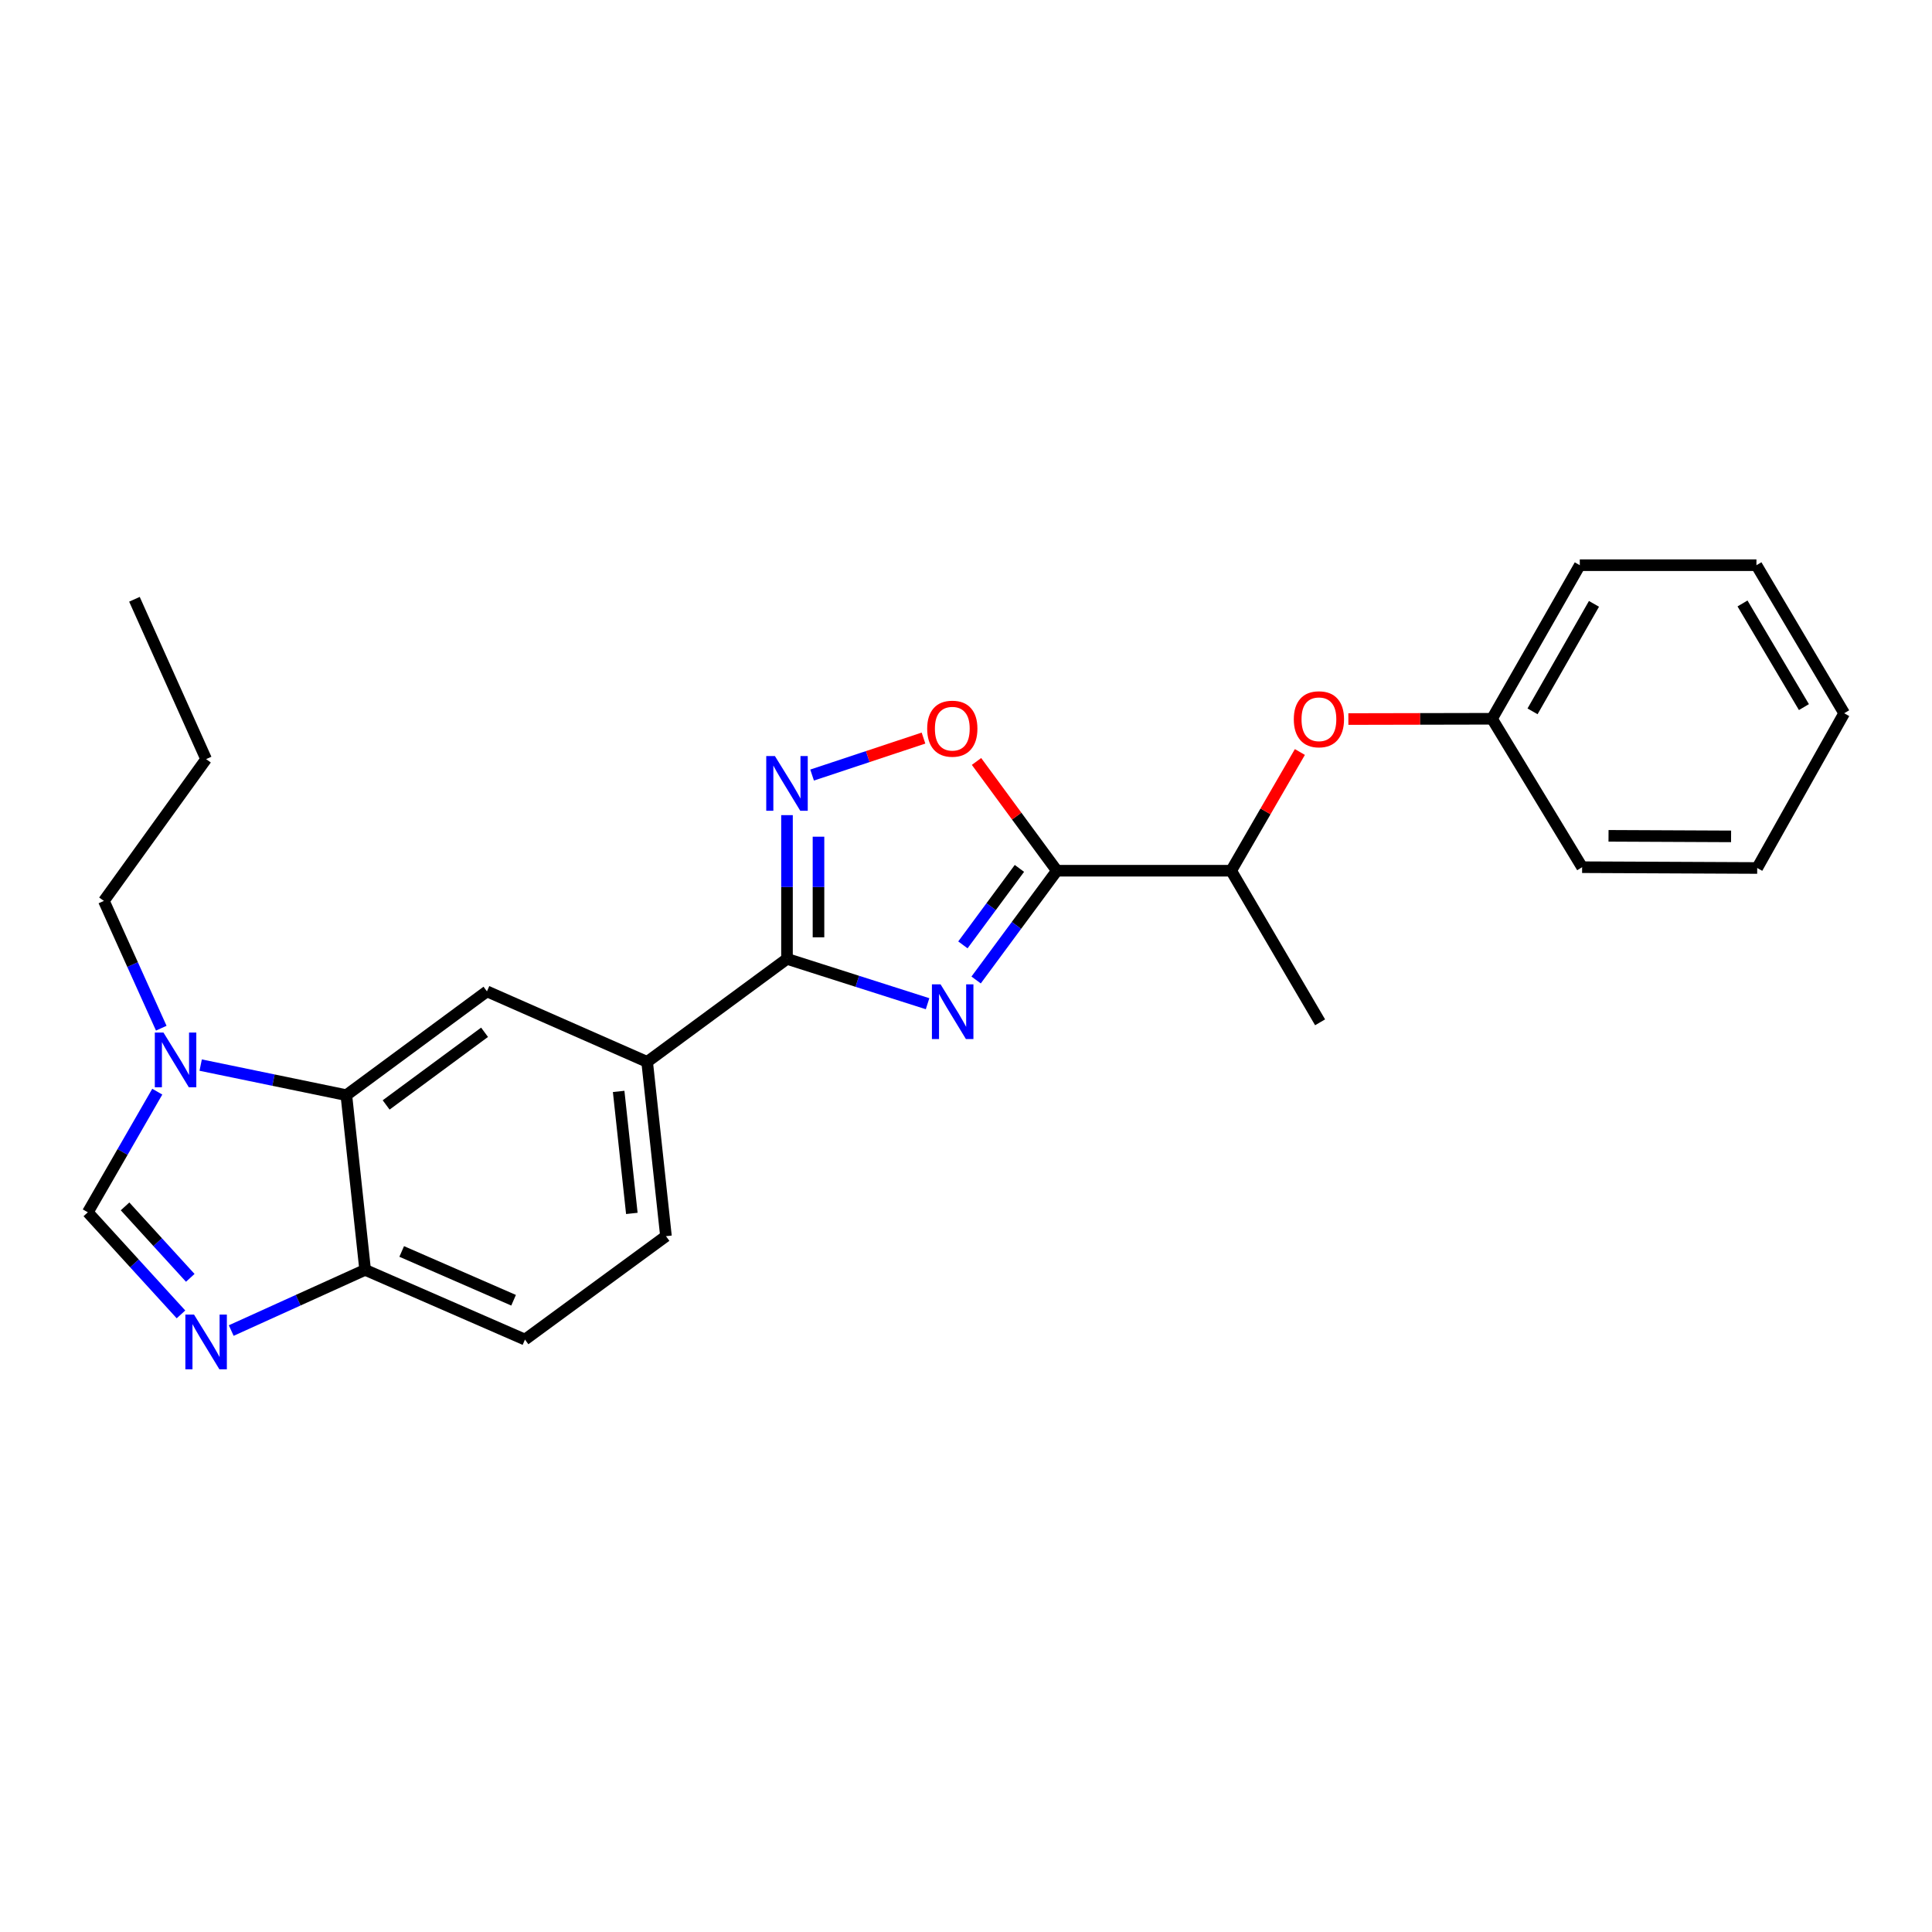<?xml version='1.0' encoding='iso-8859-1'?>
<svg version='1.1' baseProfile='full'
              xmlns='http://www.w3.org/2000/svg'
                      xmlns:rdkit='http://www.rdkit.org/xml'
                      xmlns:xlink='http://www.w3.org/1999/xlink'
                  xml:space='preserve'
width='1000px' height='1000px' viewBox='0 0 1000 1000'>
<!-- END OF HEADER -->
<rect style='opacity:1.0;fill:#FFFFFF;stroke:none' width='1000' height='1000' x='0' y='0'> </rect>
<path class='bond-0' d='M 505.239,507.238 L 526.134,478.96' style='fill:none;fill-rule:evenodd;stroke:#0000FF;stroke-width:6px;stroke-linecap:butt;stroke-linejoin:miter;stroke-opacity:1' />
<path class='bond-0' d='M 526.134,478.96 L 547.029,450.683' style='fill:none;fill-rule:evenodd;stroke:#000000;stroke-width:6px;stroke-linecap:butt;stroke-linejoin:miter;stroke-opacity:1' />
<path class='bond-0' d='M 498.397,489.067 L 513.023,469.273' style='fill:none;fill-rule:evenodd;stroke:#0000FF;stroke-width:6px;stroke-linecap:butt;stroke-linejoin:miter;stroke-opacity:1' />
<path class='bond-0' d='M 513.023,469.273 L 527.65,449.479' style='fill:none;fill-rule:evenodd;stroke:#000000;stroke-width:6px;stroke-linecap:butt;stroke-linejoin:miter;stroke-opacity:1' />
<path class='bond-1' d='M 480.109,519.522 L 443.728,507.915' style='fill:none;fill-rule:evenodd;stroke:#0000FF;stroke-width:6px;stroke-linecap:butt;stroke-linejoin:miter;stroke-opacity:1' />
<path class='bond-1' d='M 443.728,507.915 L 407.347,496.308' style='fill:none;fill-rule:evenodd;stroke:#000000;stroke-width:6px;stroke-linecap:butt;stroke-linejoin:miter;stroke-opacity:1' />
<path class='bond-4' d='M 547.029,450.683 L 526.235,422.405' style='fill:none;fill-rule:evenodd;stroke:#000000;stroke-width:6px;stroke-linecap:butt;stroke-linejoin:miter;stroke-opacity:1' />
<path class='bond-4' d='M 526.235,422.405 L 505.442,394.128' style='fill:none;fill-rule:evenodd;stroke:#FF0000;stroke-width:6px;stroke-linecap:butt;stroke-linejoin:miter;stroke-opacity:1' />
<path class='bond-11' d='M 547.029,450.683 L 637.255,450.683' style='fill:none;fill-rule:evenodd;stroke:#000000;stroke-width:6px;stroke-linecap:butt;stroke-linejoin:miter;stroke-opacity:1' />
<path class='bond-2' d='M 407.347,496.308 L 407.347,459.111' style='fill:none;fill-rule:evenodd;stroke:#000000;stroke-width:6px;stroke-linecap:butt;stroke-linejoin:miter;stroke-opacity:1' />
<path class='bond-2' d='M 407.347,459.111 L 407.347,421.914' style='fill:none;fill-rule:evenodd;stroke:#0000FF;stroke-width:6px;stroke-linecap:butt;stroke-linejoin:miter;stroke-opacity:1' />
<path class='bond-2' d='M 423.648,485.149 L 423.648,459.111' style='fill:none;fill-rule:evenodd;stroke:#000000;stroke-width:6px;stroke-linecap:butt;stroke-linejoin:miter;stroke-opacity:1' />
<path class='bond-2' d='M 423.648,459.111 L 423.648,433.073' style='fill:none;fill-rule:evenodd;stroke:#0000FF;stroke-width:6px;stroke-linecap:butt;stroke-linejoin:miter;stroke-opacity:1' />
<path class='bond-9' d='M 407.347,496.308 L 334.961,549.63' style='fill:none;fill-rule:evenodd;stroke:#000000;stroke-width:6px;stroke-linecap:butt;stroke-linejoin:miter;stroke-opacity:1' />
<path class='bond-25' d='M 420.341,401.171 L 449.169,391.602' style='fill:none;fill-rule:evenodd;stroke:#0000FF;stroke-width:6px;stroke-linecap:butt;stroke-linejoin:miter;stroke-opacity:1' />
<path class='bond-25' d='M 449.169,391.602 L 477.998,382.033' style='fill:none;fill-rule:evenodd;stroke:#FF0000;stroke-width:6px;stroke-linecap:butt;stroke-linejoin:miter;stroke-opacity:1' />
<path class='bond-3' d='M 119.682,688.692 L 154.338,672.986' style='fill:none;fill-rule:evenodd;stroke:#0000FF;stroke-width:6px;stroke-linecap:butt;stroke-linejoin:miter;stroke-opacity:1' />
<path class='bond-3' d='M 154.338,672.986 L 188.994,657.28' style='fill:none;fill-rule:evenodd;stroke:#000000;stroke-width:6px;stroke-linecap:butt;stroke-linejoin:miter;stroke-opacity:1' />
<path class='bond-27' d='M 93.672,680.325 L 69.563,653.905' style='fill:none;fill-rule:evenodd;stroke:#0000FF;stroke-width:6px;stroke-linecap:butt;stroke-linejoin:miter;stroke-opacity:1' />
<path class='bond-27' d='M 69.563,653.905 L 45.455,627.486' style='fill:none;fill-rule:evenodd;stroke:#000000;stroke-width:6px;stroke-linecap:butt;stroke-linejoin:miter;stroke-opacity:1' />
<path class='bond-27' d='M 98.481,661.411 L 81.605,642.917' style='fill:none;fill-rule:evenodd;stroke:#0000FF;stroke-width:6px;stroke-linecap:butt;stroke-linejoin:miter;stroke-opacity:1' />
<path class='bond-27' d='M 81.605,642.917 L 64.728,624.424' style='fill:none;fill-rule:evenodd;stroke:#000000;stroke-width:6px;stroke-linecap:butt;stroke-linejoin:miter;stroke-opacity:1' />
<path class='bond-5' d='M 103.868,551.29 L 141.568,559.072' style='fill:none;fill-rule:evenodd;stroke:#0000FF;stroke-width:6px;stroke-linecap:butt;stroke-linejoin:miter;stroke-opacity:1' />
<path class='bond-5' d='M 141.568,559.072 L 179.268,566.855' style='fill:none;fill-rule:evenodd;stroke:#000000;stroke-width:6px;stroke-linecap:butt;stroke-linejoin:miter;stroke-opacity:1' />
<path class='bond-7' d='M 81.408,565.042 L 63.431,596.264' style='fill:none;fill-rule:evenodd;stroke:#0000FF;stroke-width:6px;stroke-linecap:butt;stroke-linejoin:miter;stroke-opacity:1' />
<path class='bond-7' d='M 63.431,596.264 L 45.455,627.486' style='fill:none;fill-rule:evenodd;stroke:#000000;stroke-width:6px;stroke-linecap:butt;stroke-linejoin:miter;stroke-opacity:1' />
<path class='bond-16' d='M 83.47,532.19 L 68.619,499.247' style='fill:none;fill-rule:evenodd;stroke:#0000FF;stroke-width:6px;stroke-linecap:butt;stroke-linejoin:miter;stroke-opacity:1' />
<path class='bond-16' d='M 68.619,499.247 L 53.768,466.305' style='fill:none;fill-rule:evenodd;stroke:#000000;stroke-width:6px;stroke-linecap:butt;stroke-linejoin:miter;stroke-opacity:1' />
<path class='bond-6' d='M 179.268,566.855 L 252.043,513.134' style='fill:none;fill-rule:evenodd;stroke:#000000;stroke-width:6px;stroke-linecap:butt;stroke-linejoin:miter;stroke-opacity:1' />
<path class='bond-6' d='M 199.865,571.912 L 250.808,534.307' style='fill:none;fill-rule:evenodd;stroke:#000000;stroke-width:6px;stroke-linecap:butt;stroke-linejoin:miter;stroke-opacity:1' />
<path class='bond-26' d='M 179.268,566.855 L 188.994,657.28' style='fill:none;fill-rule:evenodd;stroke:#000000;stroke-width:6px;stroke-linecap:butt;stroke-linejoin:miter;stroke-opacity:1' />
<path class='bond-8' d='M 252.043,513.134 L 334.961,549.63' style='fill:none;fill-rule:evenodd;stroke:#000000;stroke-width:6px;stroke-linecap:butt;stroke-linejoin:miter;stroke-opacity:1' />
<path class='bond-13' d='M 334.961,549.63 L 344.705,639.838' style='fill:none;fill-rule:evenodd;stroke:#000000;stroke-width:6px;stroke-linecap:butt;stroke-linejoin:miter;stroke-opacity:1' />
<path class='bond-13' d='M 320.216,564.912 L 327.037,628.058' style='fill:none;fill-rule:evenodd;stroke:#000000;stroke-width:6px;stroke-linecap:butt;stroke-linejoin:miter;stroke-opacity:1' />
<path class='bond-10' d='M 188.994,657.28 L 271.722,693.36' style='fill:none;fill-rule:evenodd;stroke:#000000;stroke-width:6px;stroke-linecap:butt;stroke-linejoin:miter;stroke-opacity:1' />
<path class='bond-10' d='M 207.92,647.751 L 265.829,673.006' style='fill:none;fill-rule:evenodd;stroke:#000000;stroke-width:6px;stroke-linecap:butt;stroke-linejoin:miter;stroke-opacity:1' />
<path class='bond-12' d='M 637.255,450.683 L 655.036,419.96' style='fill:none;fill-rule:evenodd;stroke:#000000;stroke-width:6px;stroke-linecap:butt;stroke-linejoin:miter;stroke-opacity:1' />
<path class='bond-12' d='M 655.036,419.96 L 672.817,389.238' style='fill:none;fill-rule:evenodd;stroke:#FF0000;stroke-width:6px;stroke-linecap:butt;stroke-linejoin:miter;stroke-opacity:1' />
<path class='bond-17' d='M 637.255,450.683 L 683.278,529.145' style='fill:none;fill-rule:evenodd;stroke:#000000;stroke-width:6px;stroke-linecap:butt;stroke-linejoin:miter;stroke-opacity:1' />
<path class='bond-15' d='M 697.911,372.181 L 735.092,372.105' style='fill:none;fill-rule:evenodd;stroke:#FF0000;stroke-width:6px;stroke-linecap:butt;stroke-linejoin:miter;stroke-opacity:1' />
<path class='bond-15' d='M 735.092,372.105 L 772.273,372.03' style='fill:none;fill-rule:evenodd;stroke:#000000;stroke-width:6px;stroke-linecap:butt;stroke-linejoin:miter;stroke-opacity:1' />
<path class='bond-14' d='M 344.705,639.838 L 271.722,693.36' style='fill:none;fill-rule:evenodd;stroke:#000000;stroke-width:6px;stroke-linecap:butt;stroke-linejoin:miter;stroke-opacity:1' />
<path class='bond-18' d='M 772.273,372.03 L 817.698,292.545' style='fill:none;fill-rule:evenodd;stroke:#000000;stroke-width:6px;stroke-linecap:butt;stroke-linejoin:miter;stroke-opacity:1' />
<path class='bond-18' d='M 793.239,368.196 L 825.037,312.556' style='fill:none;fill-rule:evenodd;stroke:#000000;stroke-width:6px;stroke-linecap:butt;stroke-linejoin:miter;stroke-opacity:1' />
<path class='bond-19' d='M 772.273,372.03 L 818.903,448.863' style='fill:none;fill-rule:evenodd;stroke:#000000;stroke-width:6px;stroke-linecap:butt;stroke-linejoin:miter;stroke-opacity:1' />
<path class='bond-20' d='M 53.768,466.305 L 106.683,392.914' style='fill:none;fill-rule:evenodd;stroke:#000000;stroke-width:6px;stroke-linecap:butt;stroke-linejoin:miter;stroke-opacity:1' />
<path class='bond-22' d='M 817.698,292.545 L 909.129,292.545' style='fill:none;fill-rule:evenodd;stroke:#000000;stroke-width:6px;stroke-linecap:butt;stroke-linejoin:miter;stroke-opacity:1' />
<path class='bond-23' d='M 818.903,448.863 L 909.527,449.27' style='fill:none;fill-rule:evenodd;stroke:#000000;stroke-width:6px;stroke-linecap:butt;stroke-linejoin:miter;stroke-opacity:1' />
<path class='bond-23' d='M 832.57,432.623 L 896.007,432.908' style='fill:none;fill-rule:evenodd;stroke:#000000;stroke-width:6px;stroke-linecap:butt;stroke-linejoin:miter;stroke-opacity:1' />
<path class='bond-21' d='M 106.683,392.914 L 69.589,310.186' style='fill:none;fill-rule:evenodd;stroke:#000000;stroke-width:6px;stroke-linecap:butt;stroke-linejoin:miter;stroke-opacity:1' />
<path class='bond-28' d='M 909.129,292.545 L 954.545,369.178' style='fill:none;fill-rule:evenodd;stroke:#000000;stroke-width:6px;stroke-linecap:butt;stroke-linejoin:miter;stroke-opacity:1' />
<path class='bond-28' d='M 901.918,312.35 L 933.71,365.994' style='fill:none;fill-rule:evenodd;stroke:#000000;stroke-width:6px;stroke-linecap:butt;stroke-linejoin:miter;stroke-opacity:1' />
<path class='bond-24' d='M 909.527,449.27 L 954.545,369.178' style='fill:none;fill-rule:evenodd;stroke:#000000;stroke-width:6px;stroke-linecap:butt;stroke-linejoin:miter;stroke-opacity:1' />
<path  class='atom-0' d='M 486.839 509.506
L 496.119 524.506
Q 497.039 525.986, 498.519 528.666
Q 499.999 531.346, 500.079 531.506
L 500.079 509.506
L 503.839 509.506
L 503.839 537.826
L 499.959 537.826
L 489.999 521.426
Q 488.839 519.506, 487.599 517.306
Q 486.399 515.106, 486.039 514.426
L 486.039 537.826
L 482.359 537.826
L 482.359 509.506
L 486.839 509.506
' fill='#0000FF'/>
<path  class='atom-3' d='M 401.087 391.324
L 410.367 406.324
Q 411.287 407.804, 412.767 410.484
Q 414.247 413.164, 414.327 413.324
L 414.327 391.324
L 418.087 391.324
L 418.087 419.644
L 414.207 419.644
L 404.247 403.244
Q 403.087 401.324, 401.847 399.124
Q 400.647 396.924, 400.287 396.244
L 400.287 419.644
L 396.607 419.644
L 396.607 391.324
L 401.087 391.324
' fill='#0000FF'/>
<path  class='atom-4' d='M 100.423 680.423
L 109.703 695.423
Q 110.623 696.903, 112.103 699.583
Q 113.583 702.263, 113.663 702.423
L 113.663 680.423
L 117.423 680.423
L 117.423 708.743
L 113.543 708.743
L 103.583 692.343
Q 102.423 690.423, 101.183 688.223
Q 99.983 686.023, 99.623 685.343
L 99.623 708.743
L 95.943 708.743
L 95.943 680.423
L 100.423 680.423
' fill='#0000FF'/>
<path  class='atom-5' d='M 479.909 377.164
Q 479.909 370.364, 483.269 366.564
Q 486.629 362.764, 492.909 362.764
Q 499.189 362.764, 502.549 366.564
Q 505.909 370.364, 505.909 377.164
Q 505.909 384.044, 502.509 387.964
Q 499.109 391.844, 492.909 391.844
Q 486.669 391.844, 483.269 387.964
Q 479.909 384.084, 479.909 377.164
M 492.909 388.644
Q 497.229 388.644, 499.549 385.764
Q 501.909 382.844, 501.909 377.164
Q 501.909 371.604, 499.549 368.804
Q 497.229 365.964, 492.909 365.964
Q 488.589 365.964, 486.229 368.764
Q 483.909 371.564, 483.909 377.164
Q 483.909 382.884, 486.229 385.764
Q 488.589 388.644, 492.909 388.644
' fill='#FF0000'/>
<path  class='atom-6' d='M 84.611 534.447
L 93.891 549.447
Q 94.811 550.927, 96.291 553.607
Q 97.771 556.287, 97.851 556.447
L 97.851 534.447
L 101.611 534.447
L 101.611 562.767
L 97.731 562.767
L 87.771 546.367
Q 86.611 544.447, 85.371 542.247
Q 84.171 540.047, 83.811 539.367
L 83.811 562.767
L 80.131 562.767
L 80.131 534.447
L 84.611 534.447
' fill='#0000FF'/>
<path  class='atom-13' d='M 669.671 372.291
Q 669.671 365.491, 673.031 361.691
Q 676.391 357.891, 682.671 357.891
Q 688.951 357.891, 692.311 361.691
Q 695.671 365.491, 695.671 372.291
Q 695.671 379.171, 692.271 383.091
Q 688.871 386.971, 682.671 386.971
Q 676.431 386.971, 673.031 383.091
Q 669.671 379.211, 669.671 372.291
M 682.671 383.771
Q 686.991 383.771, 689.311 380.891
Q 691.671 377.971, 691.671 372.291
Q 691.671 366.731, 689.311 363.931
Q 686.991 361.091, 682.671 361.091
Q 678.351 361.091, 675.991 363.891
Q 673.671 366.691, 673.671 372.291
Q 673.671 378.011, 675.991 380.891
Q 678.351 383.771, 682.671 383.771
' fill='#FF0000'/>
</svg>
